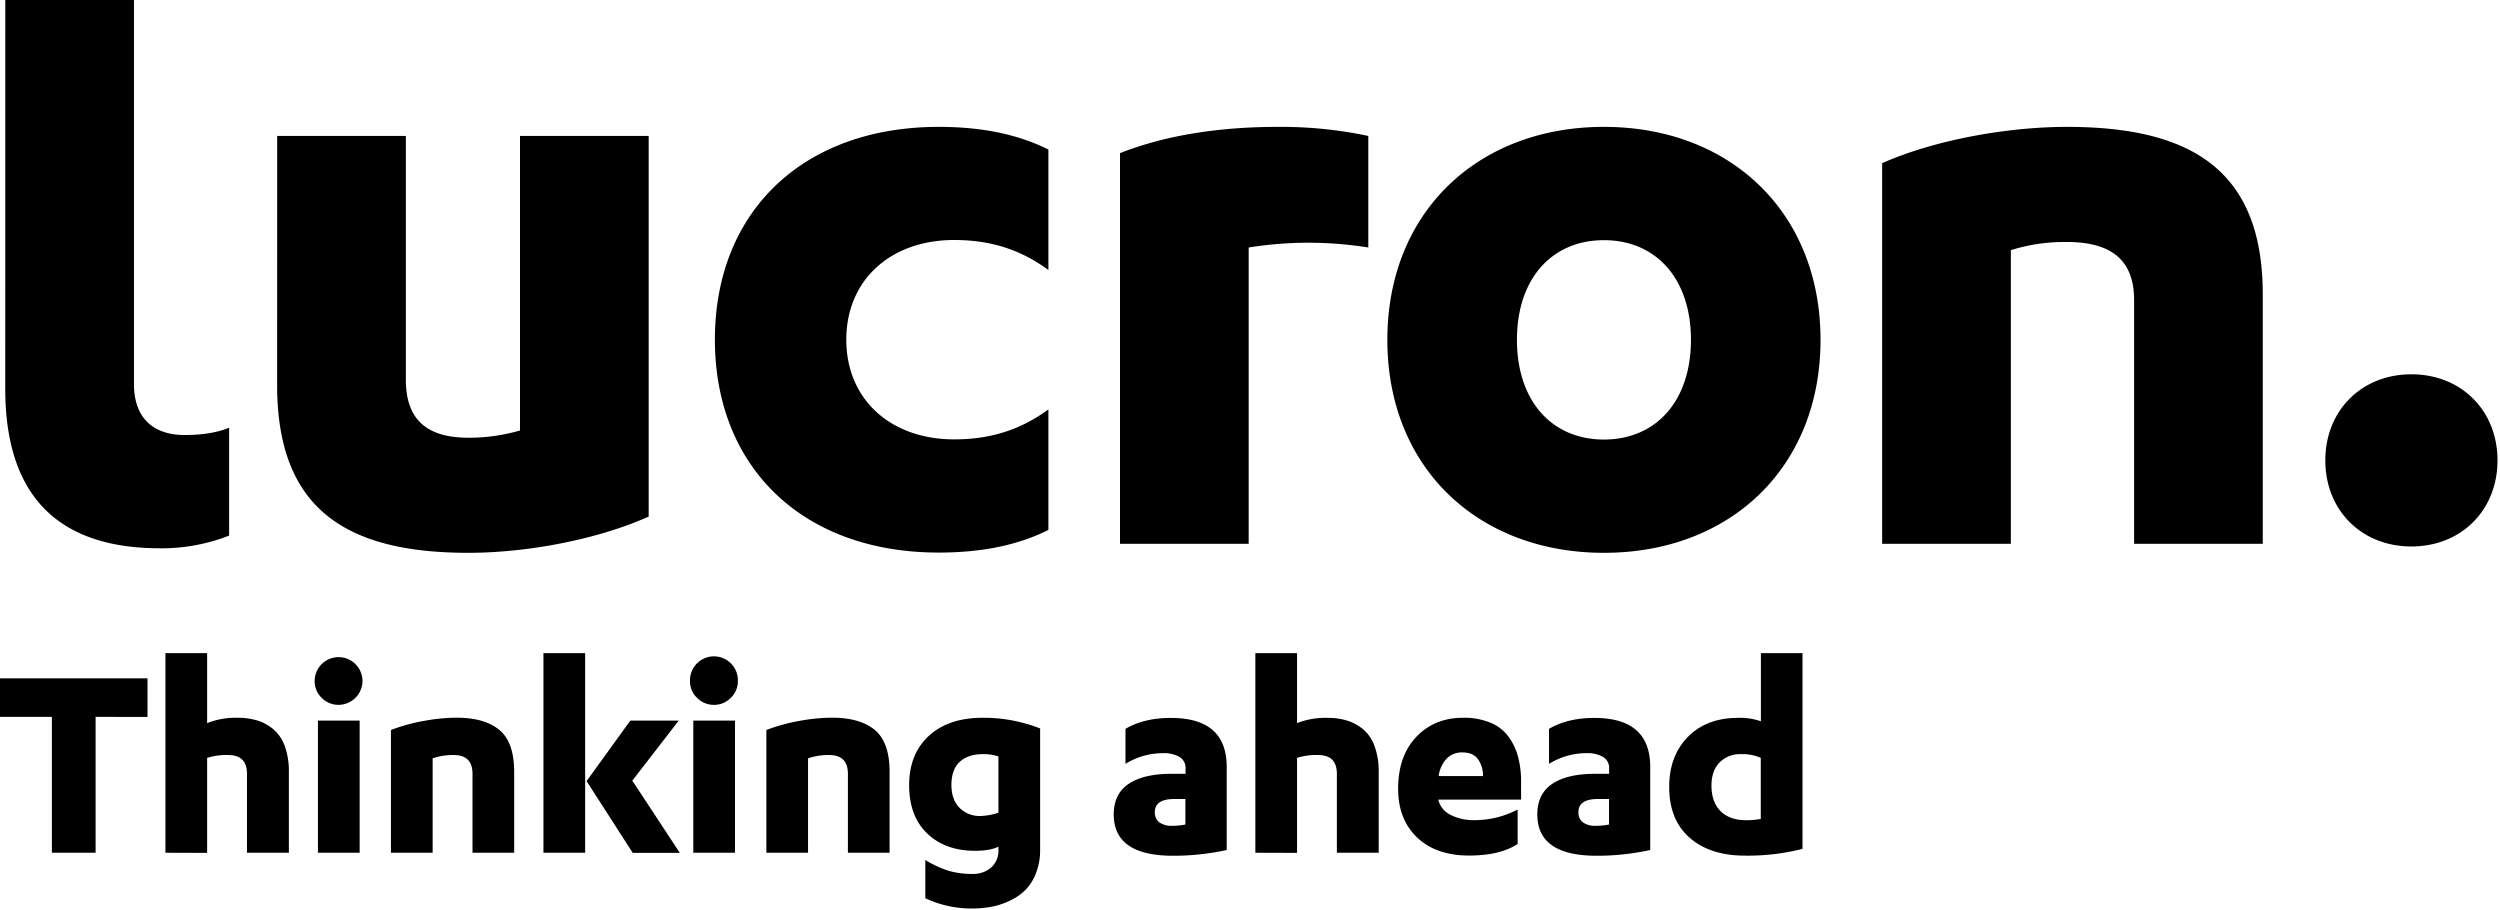<svg id="Layer_1" data-name="Layer 1" xmlns="http://www.w3.org/2000/svg" width="1000" height="364" viewBox="0 0 1000 364">
  <g>
    <g>
      <path d="M0,286.76V271.34H59v15.42H38.24V341.1H20.75V286.76Z"/>
      <path d="M66.17,341.1V261.25H82.85v28A31,31,0,0,1,95,287.11a26.7,26.7,0,0,1,8,1.11,18.54,18.54,0,0,1,6.44,3.56,15.77,15.77,0,0,1,4.5,6.76,29.57,29.57,0,0,1,1.61,10.29V341.1H98.79V309.52q0-7.51-7.52-7.51a25.71,25.71,0,0,0-8.42,1.14v38Z"/>
      <path d="M125.86,272.43a9.57,9.57,0,1,1,19.14,0,9.63,9.63,0,0,1-9.51,9.51,9.32,9.32,0,0,1-6.79-2.78A9.08,9.08,0,0,1,125.86,272.43Zm1.32,68.67V288.25h16.68V341.1Z"/>
      <path d="M156.37,341.1V292a70.57,70.57,0,0,1,12.9-3.58,73.15,73.15,0,0,1,13.41-1.34c7.46,0,13.14,1.64,17.09,4.92s5.9,8.89,5.9,16.8V341.1H189V309.52q0-7.51-7.51-7.51a25.11,25.11,0,0,0-8.43,1.32V341.1Z"/>
      <path d="M217.38,341.1V261.25h16.68V341.1Zm17.25-28.66,17.49-24.19h19.37l-18.57,24,19,28.89H253.09Z"/>
      <path d="M276,272.43a9.58,9.58,0,1,1,19.15,0,9.1,9.1,0,0,1-2.83,6.7,9.2,9.2,0,0,1-6.69,2.81,9.34,9.34,0,0,1-6.79-2.78A9.08,9.08,0,0,1,276,272.43Zm1.32,68.67V288.25H294V341.1Z"/>
      <path d="M306.55,341.1V292a70.68,70.68,0,0,1,12.89-3.58,73.32,73.32,0,0,1,13.41-1.34q11.19,0,17.09,4.92t5.9,16.8V341.1H339.16V309.52q0-7.51-7.51-7.51a25.2,25.2,0,0,0-8.43,1.32V341.1Z"/>
      <path d="M370.88,333.39q-7.23-6.92-7.22-19.35t7.88-19.69q7.88-7.25,21.58-7.24a61.64,61.64,0,0,1,22.93,4.27v48.41a25.36,25.36,0,0,1-1.72,9.63,19.32,19.32,0,0,1-4.42,6.82,22.53,22.53,0,0,1-6.39,4.24,31,31,0,0,1-7.28,2.29,42.69,42.69,0,0,1-7.42.63,43.52,43.52,0,0,1-18.69-4.1V344a42.4,42.4,0,0,0,9.34,4.32,32.8,32.8,0,0,0,9.35,1.25A11.13,11.13,0,0,0,396.5,347a9.12,9.12,0,0,0,2.87-7.19v-1.16c-2.14,1.11-5.28,1.67-9.4,1.67Q378.11,340.3,370.88,333.39ZM380.57,314q0,5.77,3.2,9.08a11.24,11.24,0,0,0,8.43,3.31,23.68,23.68,0,0,0,7.17-1.32V302.58a18.2,18.2,0,0,0-6.25-.92q-5.91,0-9.23,3.09T380.57,314Z"/>
      <path d="M445.49,325.74q0-8.19,6-12.21t17.12-4h5.61v-2.11a5.05,5.05,0,0,0-2.47-4.67,12.42,12.42,0,0,0-6.45-1.48,28.39,28.39,0,0,0-15.11,4.27v-14q7.44-4.38,18.16-4.37,22.34,0,22.33,19.6V340a99.55,99.55,0,0,1-21.64,2.3Q445.49,342.25,445.49,325.74Zm16.45-.86a4.82,4.82,0,0,0,1.81,4.07,8.16,8.16,0,0,0,5,1.37,26.74,26.74,0,0,0,5.41-.51V319.6h-4.43Q461.94,319.6,461.94,324.88Z"/>
      <path d="M502.14,341.1V261.25h16.68v28a31,31,0,0,1,12.1-2.11,26.63,26.63,0,0,1,8,1.11,18.59,18.59,0,0,1,6.45,3.56,15.77,15.77,0,0,1,4.5,6.76,29.57,29.57,0,0,1,1.61,10.29V341.1H534.75V309.52q0-7.51-7.51-7.51a25.67,25.67,0,0,0-8.42,1.14v38Z"/>
      <path d="M559.25,315.53q0-13.12,7.28-20.78t18.8-7.64a27.23,27.23,0,0,1,10.92,2,17,17,0,0,1,7.22,5.64,24.44,24.44,0,0,1,3.78,8.06,38,38,0,0,1,1.18,9.86v7.17H575.36v.22a9.12,9.12,0,0,0,5.09,6,20.23,20.23,0,0,0,9.12,2,37.41,37.41,0,0,0,17.49-4.24v13.76q-7,4.63-19.38,4.64-13.24,0-20.83-7.22T559.25,315.53Zm16.22-5.09h17.71a11.13,11.13,0,0,0-2-6.79c-1.32-1.79-3.4-2.68-6.22-2.68a8.46,8.46,0,0,0-6.37,2.56A12.52,12.52,0,0,0,575.47,310.44Z"/>
      <path d="M614.92,325.74q0-8.19,6-12.21t17.11-4h5.62v-2.11a5.06,5.06,0,0,0-2.48-4.67,12.48,12.48,0,0,0-6.46-1.48,28.38,28.38,0,0,0-15.1,4.27v-14q7.46-4.38,18.16-4.37,22.32,0,22.32,19.6V340a99.39,99.39,0,0,1-21.63,2.3Q614.92,342.25,614.92,325.74Zm16.45-.86a4.8,4.8,0,0,0,1.82,4.07,8.16,8.16,0,0,0,5,1.37,27,27,0,0,0,5.42-.51V319.6h-4.44Q631.38,319.6,631.37,324.88Z"/>
      <path d="M667.68,314.79q0-12.39,7.45-20t20-7.64a24.83,24.83,0,0,1,9.23,1.37V261.25H721v78.3a88.17,88.17,0,0,1-23,2.7q-14,0-22.16-7.17T667.68,314.79Zm16.91-.57q0,6.64,3.66,10.26t10.32,3.61a34.06,34.06,0,0,0,5.74-.51V303.15a17.65,17.65,0,0,0-7.74-1.49A11.58,11.58,0,0,0,687.8,305Q684.59,308.37,684.59,314.22Z"/>
    </g>
    <path d="M2.12,0H53.59V153.71c0,13,7.25,20.3,20.3,20.3,6.17,0,12.33-.73,17.76-2.91v43.14a73.89,73.89,0,0,1-27.55,5.08c-41.68,0-62-21.75-62-63.81ZM110.87,54.38h51.47v97.51c0,15.59,8,23.2,25,23.2a72.7,72.7,0,0,0,20.66-2.9V54.38h51.47V206.63c-21,9.42-49.3,14.5-72.13,14.5-49.67,0-76.49-18.12-76.49-67.07Zm264.62-3.63c17.05,0,31.54,2.9,43.87,9.07V108c-10.88-8-22.84-12-37.7-12-25.38,0-43.14,15.94-43.14,39.87s17.76,39.88,43.14,39.88c14.86,0,26.82-4,37.7-12v48.22c-12.33,6.16-26.82,9.06-43.87,9.06-54.37,0-89.53-34.08-89.53-85.19S321.12,50.75,375.49,50.75ZM448,61.26c17.39-6.88,38.79-10.51,63.07-10.51a168.28,168.28,0,0,1,36.25,3.63V99a151.19,151.19,0,0,0-47.85,0V217.51H448Zm106.94,74.68c0-51.11,36.24-85.19,86.63-85.19s86.64,34.08,86.64,85.19S692,221.13,641.57,221.13,554.94,187.05,554.94,135.94Zm86.63,39.88c20.67,0,34.81-15.23,34.81-39.88s-14.14-39.87-34.81-39.87-34.79,15.22-34.79,39.87S620.91,175.82,641.57,175.82ZM752.86,65.26c21.39-9.44,50.39-14.51,73.95-14.51,50.75,0,78.3,18.13,78.3,67.07v99.69H853.64V120c0-15.59-8.7-23.2-26.83-23.2a71.62,71.62,0,0,0-22.47,3.26V217.51H752.86Zm211.7,84.46c19.94,0,34.44,14.5,34.44,34.43s-14.5,34.44-34.44,34.44-34.43-14.5-34.43-34.44S944.63,149.72,964.56,149.72Z"/>
  </g>
</svg>
